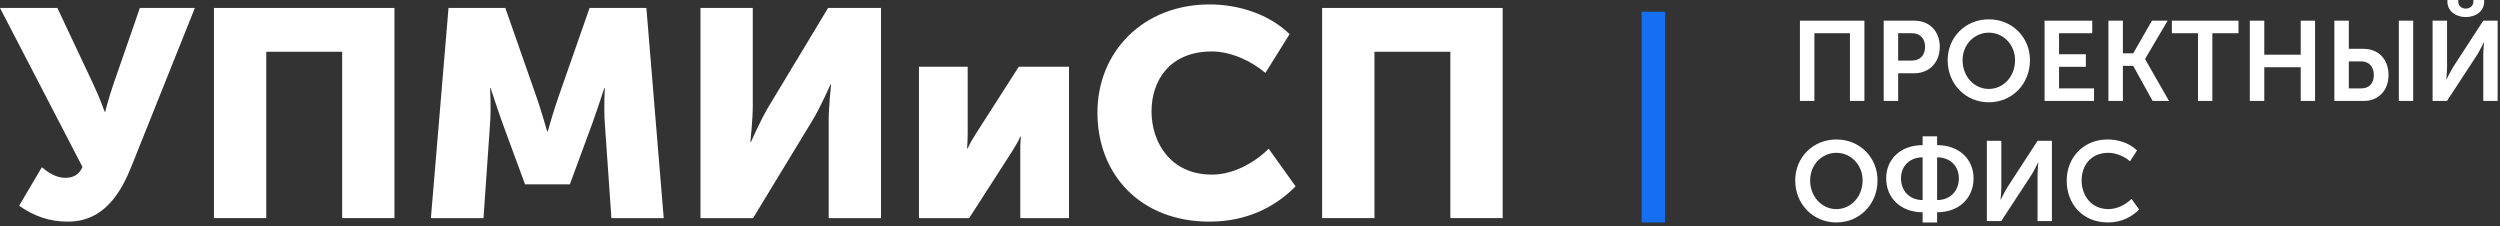 <?xml version="1.0" encoding="UTF-8"?> <svg xmlns="http://www.w3.org/2000/svg" width="564" height="51" viewBox="0 0 564 51" fill="none"><rect x="0" y="0" width="564" height="51" fill="#333333" stroke="none"/><path d="M4.315 46.419L9.439 37.733C10.72 38.794 12.541 40.12 14.766 40.12C16.654 40.12 17.935 39.258 18.609 37.667L0 1.796H12.945L20.969 18.836C22.587 22.218 23.599 25.202 23.599 25.202H23.733C23.733 25.202 24.475 22.218 25.621 18.903L31.555 1.796H43.961L29.734 37.336C27.509 42.905 23.801 50 15.305 50C11.058 50 7.686 48.74 4.315 46.419Z" fill="white"></path><path d="M48.266 49.204V1.796H88.99V49.204H77.191V11.675H60.066V49.204H48.266Z" fill="white"></path><path d="M97.21 49.204L101.188 1.796H113.999L121.011 21.82C122.089 24.87 123.438 29.644 123.438 29.644H123.573C123.573 29.644 124.921 24.87 126 21.82L133.012 1.796H145.823L149.733 49.204H137.934L136.451 27.854C136.181 24.273 136.451 19.897 136.451 19.897H136.316C136.316 19.897 134.698 24.87 133.619 27.854L128.562 41.579H118.449L113.392 27.854C112.313 24.87 110.695 19.897 110.695 19.897H110.56C110.56 19.897 110.83 24.273 110.56 27.854L109.077 49.204H97.21Z" fill="white"></path><path d="M158.028 49.204V1.796H169.827V23.942C169.827 26.926 169.288 32.031 169.288 32.031H169.423C169.423 32.031 171.58 27.058 173.468 23.942L186.818 1.796H198.752V49.204H186.953V27.125C186.953 24.141 187.493 19.035 187.493 19.035H187.358C187.358 19.035 185.2 24.008 183.312 27.125L169.895 49.204H158.028Z" fill="white"></path><path d="M207.318 49.204V15.057H218.309V30.108C218.309 31.302 218.241 32.628 218.174 33.49H218.309C218.915 32.097 219.59 31.103 220.196 30.108L229.838 15.057H241.165V49.204H230.175V34.285C230.175 33.49 230.175 32.164 230.31 30.838H230.175C229.568 32.23 228.827 33.291 228.287 34.219L218.646 49.204H207.318Z" fill="white"></path><path d="M247.582 25.401C247.582 11.609 257.965 1 272.866 1C279.339 1 286.216 3.122 290.935 7.697L285.474 16.449C282.373 13.797 277.72 11.609 273.405 11.609C263.764 11.609 259.785 18.306 259.785 25.135C259.785 32.164 264.101 39.391 273.405 39.391C278.192 39.391 282.912 36.805 286.216 33.556L292.284 42.043C288.036 46.353 281.698 50 272.866 50C257.358 50 247.582 39.457 247.582 25.401Z" fill="white"></path><path d="M298.276 49.204V1.796H339V49.204H327.201V11.675H310.075V49.204H298.276Z" fill="white"></path><path d="M406.063 22.769V4.666H420.61V22.769H417.346V7.496H409.326V22.769H406.063Z" fill="white"></path><path d="M424.963 22.769V4.666H431.895C435.26 4.666 437.613 7.037 437.613 10.556C437.613 14.075 435.26 16.522 431.895 16.522H428.227V22.769H424.963ZM428.227 13.667H431.288C433.185 13.667 434.299 12.443 434.299 10.556C434.299 8.695 433.185 7.496 431.339 7.496H428.227V13.667Z" fill="white"></path><path d="M439.392 13.59C439.392 8.414 443.389 4.36 448.677 4.36C453.964 4.36 457.961 8.414 457.961 13.59C457.961 18.919 453.964 23.075 448.677 23.075C443.389 23.075 439.392 18.919 439.392 13.59ZM442.756 13.59C442.756 17.262 445.388 20.066 448.677 20.066C451.965 20.066 454.597 17.262 454.597 13.59C454.597 10.072 451.965 7.369 448.677 7.369C445.388 7.369 442.756 10.072 442.756 13.59Z" fill="white"></path><path d="M461.257 22.769V4.666H472.009V7.496H464.521V12.239H470.567V15.069H464.521V19.939H472.414V22.769H461.257Z" fill="white"></path><path d="M475.661 22.769V4.666H478.925V12.035H481.252L485.477 4.666H489.019L483.934 13.284V13.335L489.323 22.769H485.629L481.252 14.865H478.925V22.769H475.661Z" fill="white"></path><path d="M495.868 22.769V7.496H489.973V4.666H505.001V7.496H499.106V22.769H495.868Z" fill="white"></path><path d="M507.557 22.769V4.666H510.821V12.341H519.043V4.666H522.282V22.769H519.043V15.171H510.821V22.769H507.557Z" fill="white"></path><path d="M541.178 22.769V4.666H544.416V22.769H541.178ZM526.631 22.769V4.666H529.894V11.015H533.234C536.523 11.015 538.85 13.31 538.85 16.93C538.85 20.398 536.573 22.769 533.31 22.769H526.631ZM529.894 19.939H532.728C534.524 19.939 535.536 18.766 535.536 16.93C535.536 15.069 534.474 13.845 532.677 13.845H529.894V19.939Z" fill="white"></path><path d="M556.281 3.85C554.08 3.85 552.132 2.575 552.132 0.331V0H554.586V0.331C554.586 1.428 555.446 1.938 556.281 1.938C557.116 1.938 558.002 1.428 558.002 0.306V0H560.43V0.331C560.43 2.575 558.482 3.85 556.281 3.85ZM548.793 22.769V4.666H552.056V15.12C552.056 16.191 551.879 17.925 551.879 17.925H551.93C551.93 17.925 552.79 16.165 553.448 15.095L560.228 4.666H563.466V22.769H560.228V12.341C560.228 11.27 560.405 9.536 560.405 9.536H560.354C560.354 9.536 559.52 11.27 558.862 12.341L552.031 22.769H548.793Z" fill="white"></path><path d="M405 40.696C405 35.52 408.997 31.466 414.285 31.466C419.573 31.466 423.57 35.52 423.57 40.696C423.57 46.025 419.573 50.181 414.285 50.181C408.997 50.181 405 46.025 405 40.696ZM408.365 40.696C408.365 44.368 410.996 47.172 414.285 47.172C417.574 47.172 420.205 44.368 420.205 40.696C420.205 37.177 417.574 34.475 414.285 34.475C410.996 34.475 408.365 37.177 408.365 40.696Z" fill="white"></path><path d="M425.525 40.237C425.525 35.826 428.864 32.741 433.747 32.741V30.752H437.011V32.741C441.893 32.741 445.233 35.826 445.233 40.237C445.233 44.725 441.919 47.886 437.011 47.886V50.181H433.747V47.886C428.864 47.886 425.525 44.725 425.525 40.237ZM437.011 45.133C439.92 45.133 441.919 43.144 441.919 40.237C441.919 37.407 439.92 35.495 437.011 35.495V45.133ZM428.864 40.237C428.864 43.144 430.863 45.133 433.747 45.133V35.495C430.863 35.495 428.864 37.407 428.864 40.237Z" fill="white"></path><path d="M448.237 49.875V31.772H451.5V42.226C451.5 43.297 451.323 45.031 451.323 45.031H451.374C451.374 45.031 452.234 43.271 452.892 42.2L459.672 31.772H462.91V49.875H459.672V39.447C459.672 38.376 459.849 36.642 459.849 36.642H459.799C459.799 36.642 458.964 38.376 458.306 39.447L451.475 49.875H448.237Z" fill="white"></path><path d="M466.248 40.747C466.248 35.495 470.068 31.466 475.483 31.466C477.835 31.466 480.365 32.231 482.111 33.939L480.542 36.387C479.278 35.291 477.38 34.475 475.634 34.475C471.688 34.475 469.613 37.356 469.613 40.696C469.613 44.087 471.764 47.172 475.66 47.172C477.582 47.172 479.505 46.229 480.871 44.877L482.592 47.249C481.048 48.83 478.746 50.181 475.533 50.181C469.891 50.181 466.248 46.076 466.248 40.747Z" fill="white"></path><path d="M373 2.641L373 50.181" stroke="#166FF2" stroke-width="5.282"></path></svg> 